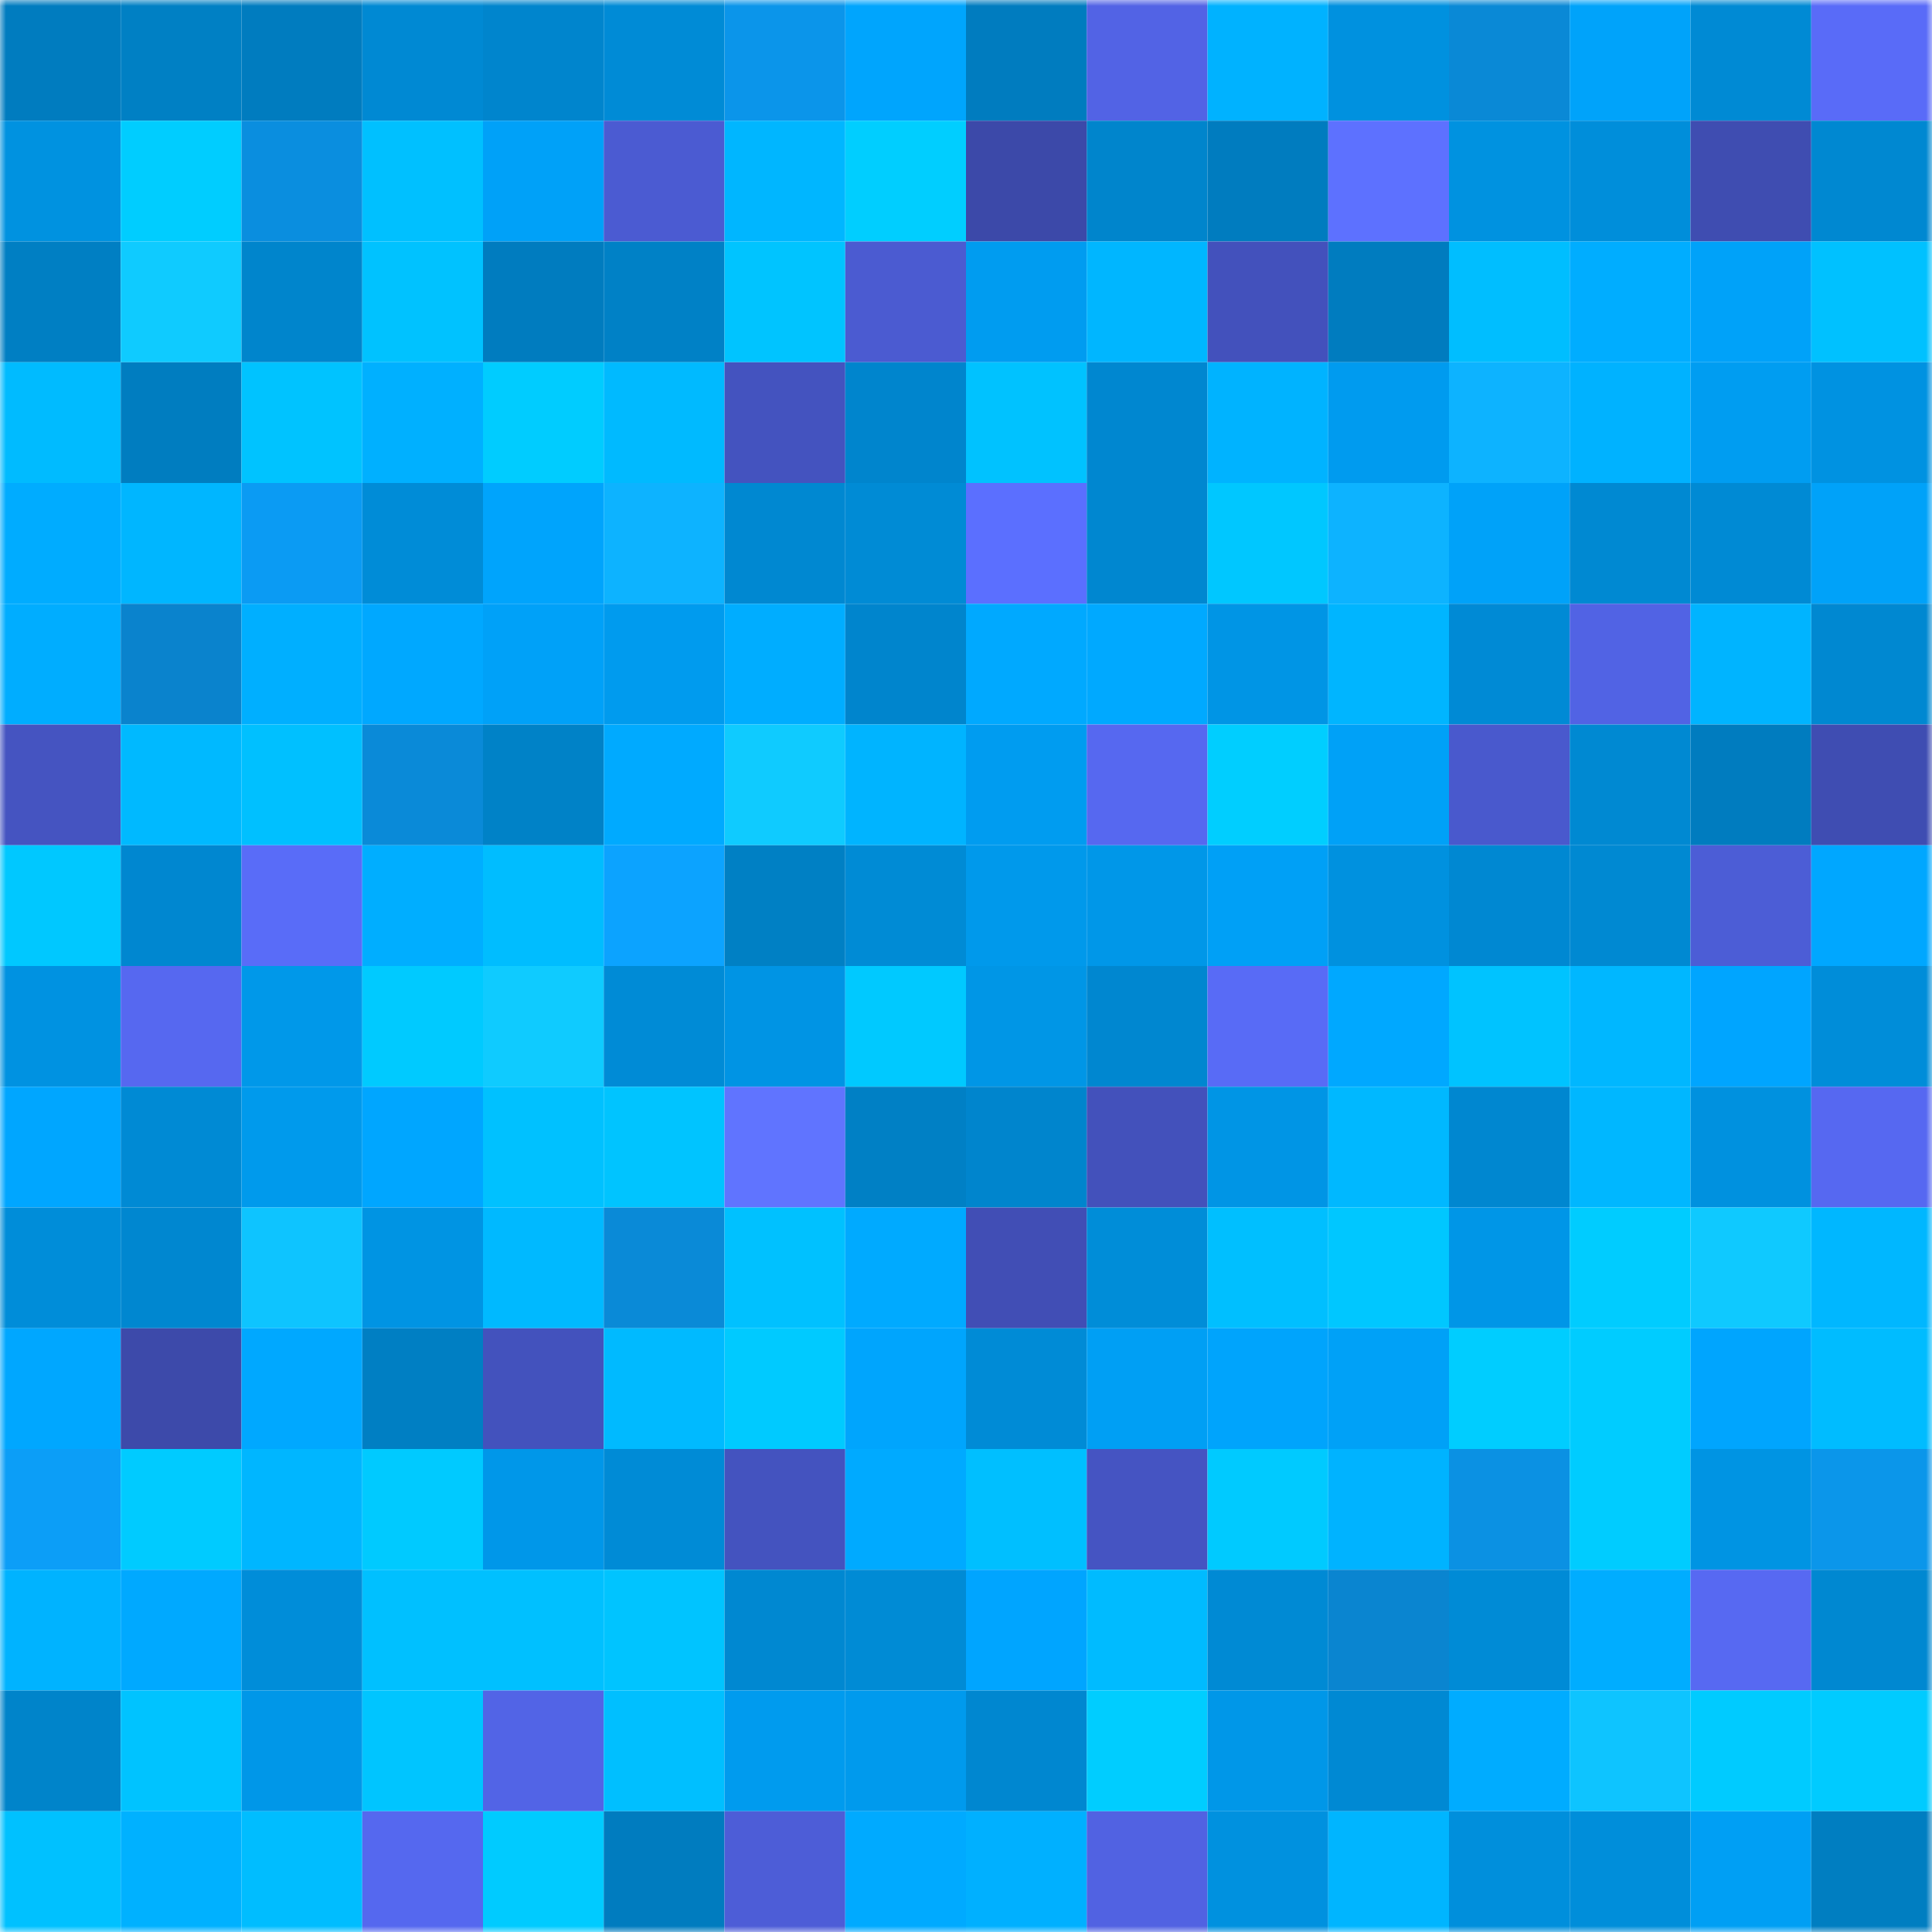 <svg viewBox="0 0 160 160" fill="none" role="img" xmlns="http://www.w3.org/2000/svg" width="240" height="240" name="ens%2Csarxmfer.eth"><mask id="816335847" mask-type="alpha" maskUnits="userSpaceOnUse" x="0" y="0" width="160" height="160"><rect width="160" height="160" fill="#FFFFFF"></rect></mask><g mask="url(#816335847)"><rect x="0" y="0" width="10" height="10" fill="#007cbf"></rect><rect x="10" y="0" width="10" height="10" fill="#0080c4"></rect><rect x="20" y="0" width="10" height="10" fill="#007cbf"></rect><rect x="30" y="0" width="10" height="10" fill="#0089d3"></rect><rect x="40" y="0" width="10" height="10" fill="#0085cd"></rect><rect x="50" y="0" width="10" height="10" fill="#008bd6"></rect><rect x="60" y="0" width="10" height="10" fill="#0b95ea"></rect><rect x="70" y="0" width="10" height="10" fill="#00a5fd"></rect><rect x="80" y="0" width="10" height="10" fill="#007cbf"></rect><rect x="90" y="0" width="10" height="10" fill="#5263e5"></rect><rect x="100" y="0" width="10" height="10" fill="#00b2ff"></rect><rect x="110" y="0" width="10" height="10" fill="#0091df"></rect><rect x="120" y="0" width="10" height="10" fill="#0a89d6"></rect><rect x="130" y="0" width="10" height="10" fill="#00a3fa"></rect><rect x="140" y="0" width="10" height="10" fill="#008ad4"></rect><rect x="150" y="0" width="10" height="10" fill="#596bf8"></rect><rect x="0" y="10" width="10" height="10" fill="#0092e0"></rect><rect x="10" y="10" width="10" height="10" fill="#00cdff"></rect><rect x="20" y="10" width="10" height="10" fill="#0a8edf"></rect><rect x="30" y="10" width="10" height="10" fill="#00c0ff"></rect><rect x="40" y="10" width="10" height="10" fill="#00a1f8"></rect><rect x="50" y="10" width="10" height="10" fill="#4b5bd2"></rect><rect x="60" y="10" width="10" height="10" fill="#00b6ff"></rect><rect x="70" y="10" width="10" height="10" fill="#00ceff"></rect><rect x="80" y="10" width="10" height="10" fill="#3c49a9"></rect><rect x="90" y="10" width="10" height="10" fill="#0085cc"></rect><rect x="100" y="10" width="10" height="10" fill="#007cbf"></rect><rect x="110" y="10" width="10" height="10" fill="#5d71ff"></rect><rect x="120" y="10" width="10" height="10" fill="#0092e0"></rect><rect x="130" y="10" width="10" height="10" fill="#008eda"></rect><rect x="140" y="10" width="10" height="10" fill="#3f4db1"></rect><rect x="150" y="10" width="10" height="10" fill="#0088d1"></rect><rect x="0" y="20" width="10" height="10" fill="#007fc3"></rect><rect x="10" y="20" width="10" height="10" fill="#0fcbff"></rect><rect x="20" y="20" width="10" height="10" fill="#0085cc"></rect><rect x="30" y="20" width="10" height="10" fill="#00c2ff"></rect><rect x="40" y="20" width="10" height="10" fill="#007cbf"></rect><rect x="50" y="20" width="10" height="10" fill="#0081c6"></rect><rect x="60" y="20" width="10" height="10" fill="#00c4ff"></rect><rect x="70" y="20" width="10" height="10" fill="#4b5bd1"></rect><rect x="80" y="20" width="10" height="10" fill="#009cf0"></rect><rect x="90" y="20" width="10" height="10" fill="#00b6ff"></rect><rect x="100" y="20" width="10" height="10" fill="#4351bc"></rect><rect x="110" y="20" width="10" height="10" fill="#007cbf"></rect><rect x="120" y="20" width="10" height="10" fill="#00beff"></rect><rect x="130" y="20" width="10" height="10" fill="#00adff"></rect><rect x="140" y="20" width="10" height="10" fill="#00a2f9"></rect><rect x="150" y="20" width="10" height="10" fill="#00c1ff"></rect><rect x="0" y="30" width="10" height="10" fill="#00bbff"></rect><rect x="10" y="30" width="10" height="10" fill="#007dc0"></rect><rect x="20" y="30" width="10" height="10" fill="#00c3ff"></rect><rect x="30" y="30" width="10" height="10" fill="#00b0ff"></rect><rect x="40" y="30" width="10" height="10" fill="#00ccff"></rect><rect x="50" y="30" width="10" height="10" fill="#00baff"></rect><rect x="60" y="30" width="10" height="10" fill="#4453bf"></rect><rect x="70" y="30" width="10" height="10" fill="#0085cd"></rect><rect x="80" y="30" width="10" height="10" fill="#00c2ff"></rect><rect x="90" y="30" width="10" height="10" fill="#0087d0"></rect><rect x="100" y="30" width="10" height="10" fill="#00b3ff"></rect><rect x="110" y="30" width="10" height="10" fill="#009bef"></rect><rect x="120" y="30" width="10" height="10" fill="#0db3ff"></rect><rect x="130" y="30" width="10" height="10" fill="#00b2ff"></rect><rect x="140" y="30" width="10" height="10" fill="#009df1"></rect><rect x="150" y="30" width="10" height="10" fill="#0092e1"></rect><rect x="0" y="40" width="10" height="10" fill="#00acff"></rect><rect x="10" y="40" width="10" height="10" fill="#00b6ff"></rect><rect x="20" y="40" width="10" height="10" fill="#0b9bf3"></rect><rect x="30" y="40" width="10" height="10" fill="#008cd7"></rect><rect x="40" y="40" width="10" height="10" fill="#00a4fc"></rect><rect x="50" y="40" width="10" height="10" fill="#0db3ff"></rect><rect x="60" y="40" width="10" height="10" fill="#0088d1"></rect><rect x="70" y="40" width="10" height="10" fill="#008bd5"></rect><rect x="80" y="40" width="10" height="10" fill="#5b6fff"></rect><rect x="90" y="40" width="10" height="10" fill="#0087d0"></rect><rect x="100" y="40" width="10" height="10" fill="#00c7ff"></rect><rect x="110" y="40" width="10" height="10" fill="#0db3ff"></rect><rect x="120" y="40" width="10" height="10" fill="#00a2f9"></rect><rect x="130" y="40" width="10" height="10" fill="#0089d2"></rect><rect x="140" y="40" width="10" height="10" fill="#008ad4"></rect><rect x="150" y="40" width="10" height="10" fill="#00a2f9"></rect><rect x="0" y="50" width="10" height="10" fill="#00adff"></rect><rect x="10" y="50" width="10" height="10" fill="#0a83cd"></rect><rect x="20" y="50" width="10" height="10" fill="#00afff"></rect><rect x="30" y="50" width="10" height="10" fill="#00a8ff"></rect><rect x="40" y="50" width="10" height="10" fill="#00a1f8"></rect><rect x="50" y="50" width="10" height="10" fill="#009bee"></rect><rect x="60" y="50" width="10" height="10" fill="#00adff"></rect><rect x="70" y="50" width="10" height="10" fill="#0085cd"></rect><rect x="80" y="50" width="10" height="10" fill="#00a9ff"></rect><rect x="90" y="50" width="10" height="10" fill="#00a9ff"></rect><rect x="100" y="50" width="10" height="10" fill="#0095e5"></rect><rect x="110" y="50" width="10" height="10" fill="#00b5ff"></rect><rect x="120" y="50" width="10" height="10" fill="#008ad5"></rect><rect x="130" y="50" width="10" height="10" fill="#5163e4"></rect><rect x="140" y="50" width="10" height="10" fill="#00b4ff"></rect><rect x="150" y="50" width="10" height="10" fill="#0088d1"></rect><rect x="0" y="60" width="10" height="10" fill="#4554c1"></rect><rect x="10" y="60" width="10" height="10" fill="#00b9ff"></rect><rect x="20" y="60" width="10" height="10" fill="#00c0ff"></rect><rect x="30" y="60" width="10" height="10" fill="#0a8ad8"></rect><rect x="40" y="60" width="10" height="10" fill="#0082c7"></rect><rect x="50" y="60" width="10" height="10" fill="#00aaff"></rect><rect x="60" y="60" width="10" height="10" fill="#0fcbff"></rect><rect x="70" y="60" width="10" height="10" fill="#00b4ff"></rect><rect x="80" y="60" width="10" height="10" fill="#009cf0"></rect><rect x="90" y="60" width="10" height="10" fill="#5668f0"></rect><rect x="100" y="60" width="10" height="10" fill="#00ceff"></rect><rect x="110" y="60" width="10" height="10" fill="#00a1f7"></rect><rect x="120" y="60" width="10" height="10" fill="#4959cd"></rect><rect x="130" y="60" width="10" height="10" fill="#0089d2"></rect><rect x="140" y="60" width="10" height="10" fill="#007cbf"></rect><rect x="150" y="60" width="10" height="10" fill="#3f4db2"></rect><rect x="0" y="70" width="10" height="10" fill="#00c8ff"></rect><rect x="10" y="70" width="10" height="10" fill="#0087d0"></rect><rect x="20" y="70" width="10" height="10" fill="#596cf8"></rect><rect x="30" y="70" width="10" height="10" fill="#00aeff"></rect><rect x="40" y="70" width="10" height="10" fill="#00bdff"></rect><rect x="50" y="70" width="10" height="10" fill="#0ca3ff"></rect><rect x="60" y="70" width="10" height="10" fill="#0080c4"></rect><rect x="70" y="70" width="10" height="10" fill="#008bd5"></rect><rect x="80" y="70" width="10" height="10" fill="#0099eb"></rect><rect x="90" y="70" width="10" height="10" fill="#0097e8"></rect><rect x="100" y="70" width="10" height="10" fill="#00a0f6"></rect><rect x="110" y="70" width="10" height="10" fill="#0091df"></rect><rect x="120" y="70" width="10" height="10" fill="#0088d2"></rect><rect x="130" y="70" width="10" height="10" fill="#0089d2"></rect><rect x="140" y="70" width="10" height="10" fill="#4c5dd6"></rect><rect x="150" y="70" width="10" height="10" fill="#00a7ff"></rect><rect x="0" y="80" width="10" height="10" fill="#0092e1"></rect><rect x="10" y="80" width="10" height="10" fill="#5668f0"></rect><rect x="20" y="80" width="10" height="10" fill="#0098e9"></rect><rect x="30" y="80" width="10" height="10" fill="#00caff"></rect><rect x="40" y="80" width="10" height="10" fill="#0fcbff"></rect><rect x="50" y="80" width="10" height="10" fill="#008bd6"></rect><rect x="60" y="80" width="10" height="10" fill="#0094e4"></rect><rect x="70" y="80" width="10" height="10" fill="#00c9ff"></rect><rect x="80" y="80" width="10" height="10" fill="#0096e6"></rect><rect x="90" y="80" width="10" height="10" fill="#0087d0"></rect><rect x="100" y="80" width="10" height="10" fill="#586bf6"></rect><rect x="110" y="80" width="10" height="10" fill="#00a8ff"></rect><rect x="120" y="80" width="10" height="10" fill="#00c3ff"></rect><rect x="130" y="80" width="10" height="10" fill="#00b7ff"></rect><rect x="140" y="80" width="10" height="10" fill="#00a5ff"></rect><rect x="150" y="80" width="10" height="10" fill="#008dd9"></rect><rect x="0" y="90" width="10" height="10" fill="#00a6ff"></rect><rect x="10" y="90" width="10" height="10" fill="#008ad4"></rect><rect x="20" y="90" width="10" height="10" fill="#009aec"></rect><rect x="30" y="90" width="10" height="10" fill="#00a6ff"></rect><rect x="40" y="90" width="10" height="10" fill="#00c1ff"></rect><rect x="50" y="90" width="10" height="10" fill="#00c4ff"></rect><rect x="60" y="90" width="10" height="10" fill="#6074ff"></rect><rect x="70" y="90" width="10" height="10" fill="#0080c5"></rect><rect x="80" y="90" width="10" height="10" fill="#0085cd"></rect><rect x="90" y="90" width="10" height="10" fill="#4351bb"></rect><rect x="100" y="90" width="10" height="10" fill="#0095e5"></rect><rect x="110" y="90" width="10" height="10" fill="#00b8ff"></rect><rect x="120" y="90" width="10" height="10" fill="#0087d0"></rect><rect x="130" y="90" width="10" height="10" fill="#00b7ff"></rect><rect x="140" y="90" width="10" height="10" fill="#0091df"></rect><rect x="150" y="90" width="10" height="10" fill="#5668f1"></rect><rect x="0" y="100" width="10" height="10" fill="#008dd9"></rect><rect x="10" y="100" width="10" height="10" fill="#0087d0"></rect><rect x="20" y="100" width="10" height="10" fill="#0ec4ff"></rect><rect x="30" y="100" width="10" height="10" fill="#0094e3"></rect><rect x="40" y="100" width="10" height="10" fill="#00b9ff"></rect><rect x="50" y="100" width="10" height="10" fill="#0a8ad7"></rect><rect x="60" y="100" width="10" height="10" fill="#00c1ff"></rect><rect x="70" y="100" width="10" height="10" fill="#00aaff"></rect><rect x="80" y="100" width="10" height="10" fill="#414eb5"></rect><rect x="90" y="100" width="10" height="10" fill="#008dd8"></rect><rect x="100" y="100" width="10" height="10" fill="#00bfff"></rect><rect x="110" y="100" width="10" height="10" fill="#00c7ff"></rect><rect x="120" y="100" width="10" height="10" fill="#0096e7"></rect><rect x="130" y="100" width="10" height="10" fill="#00ccff"></rect><rect x="140" y="100" width="10" height="10" fill="#0fc9ff"></rect><rect x="150" y="100" width="10" height="10" fill="#00b7ff"></rect><rect x="0" y="110" width="10" height="10" fill="#00a7ff"></rect><rect x="10" y="110" width="10" height="10" fill="#3d4aaa"></rect><rect x="20" y="110" width="10" height="10" fill="#00a8ff"></rect><rect x="30" y="110" width="10" height="10" fill="#007fc3"></rect><rect x="40" y="110" width="10" height="10" fill="#4352bd"></rect><rect x="50" y="110" width="10" height="10" fill="#00baff"></rect><rect x="60" y="110" width="10" height="10" fill="#00caff"></rect><rect x="70" y="110" width="10" height="10" fill="#00a5fd"></rect><rect x="80" y="110" width="10" height="10" fill="#008bd6"></rect><rect x="90" y="110" width="10" height="10" fill="#009ff4"></rect><rect x="100" y="110" width="10" height="10" fill="#00a4fc"></rect><rect x="110" y="110" width="10" height="10" fill="#00a1f7"></rect><rect x="120" y="110" width="10" height="10" fill="#00cdff"></rect><rect x="130" y="110" width="10" height="10" fill="#00ccff"></rect><rect x="140" y="110" width="10" height="10" fill="#00a5fe"></rect><rect x="150" y="110" width="10" height="10" fill="#00bcff"></rect><rect x="0" y="120" width="10" height="10" fill="#0c9ef7"></rect><rect x="10" y="120" width="10" height="10" fill="#00cbff"></rect><rect x="20" y="120" width="10" height="10" fill="#00b6ff"></rect><rect x="30" y="120" width="10" height="10" fill="#00caff"></rect><rect x="40" y="120" width="10" height="10" fill="#0097e9"></rect><rect x="50" y="120" width="10" height="10" fill="#008bd6"></rect><rect x="60" y="120" width="10" height="10" fill="#4453bf"></rect><rect x="70" y="120" width="10" height="10" fill="#00aaff"></rect><rect x="80" y="120" width="10" height="10" fill="#00bfff"></rect><rect x="90" y="120" width="10" height="10" fill="#4554c2"></rect><rect x="100" y="120" width="10" height="10" fill="#00caff"></rect><rect x="110" y="120" width="10" height="10" fill="#00b3ff"></rect><rect x="120" y="120" width="10" height="10" fill="#0b91e3"></rect><rect x="130" y="120" width="10" height="10" fill="#00ccff"></rect><rect x="140" y="120" width="10" height="10" fill="#0094e3"></rect><rect x="150" y="120" width="10" height="10" fill="#0b96ea"></rect><rect x="0" y="130" width="10" height="10" fill="#00b3ff"></rect><rect x="10" y="130" width="10" height="10" fill="#00a9ff"></rect><rect x="20" y="130" width="10" height="10" fill="#008dd9"></rect><rect x="30" y="130" width="10" height="10" fill="#00c0ff"></rect><rect x="40" y="130" width="10" height="10" fill="#00c0ff"></rect><rect x="50" y="130" width="10" height="10" fill="#00c4ff"></rect><rect x="60" y="130" width="10" height="10" fill="#0088d1"></rect><rect x="70" y="130" width="10" height="10" fill="#008bd5"></rect><rect x="80" y="130" width="10" height="10" fill="#00a5ff"></rect><rect x="90" y="130" width="10" height="10" fill="#00bbff"></rect><rect x="100" y="130" width="10" height="10" fill="#008ad4"></rect><rect x="110" y="130" width="10" height="10" fill="#0a85d0"></rect><rect x="120" y="130" width="10" height="10" fill="#008bd6"></rect><rect x="130" y="130" width="10" height="10" fill="#00adff"></rect><rect x="140" y="130" width="10" height="10" fill="#5769f2"></rect><rect x="150" y="130" width="10" height="10" fill="#0088d1"></rect><rect x="0" y="140" width="10" height="10" fill="#0084ca"></rect><rect x="10" y="140" width="10" height="10" fill="#00c3ff"></rect><rect x="20" y="140" width="10" height="10" fill="#0097e8"></rect><rect x="30" y="140" width="10" height="10" fill="#00c5ff"></rect><rect x="40" y="140" width="10" height="10" fill="#5264e6"></rect><rect x="50" y="140" width="10" height="10" fill="#00bfff"></rect><rect x="60" y="140" width="10" height="10" fill="#009bee"></rect><rect x="70" y="140" width="10" height="10" fill="#009aed"></rect><rect x="80" y="140" width="10" height="10" fill="#0087d0"></rect><rect x="90" y="140" width="10" height="10" fill="#00cdff"></rect><rect x="100" y="140" width="10" height="10" fill="#0097e8"></rect><rect x="110" y="140" width="10" height="10" fill="#0089d3"></rect><rect x="120" y="140" width="10" height="10" fill="#00acff"></rect><rect x="130" y="140" width="10" height="10" fill="#0ec4ff"></rect><rect x="140" y="140" width="10" height="10" fill="#00cbff"></rect><rect x="150" y="140" width="10" height="10" fill="#00cbff"></rect><rect x="0" y="150" width="10" height="10" fill="#00c1ff"></rect><rect x="10" y="150" width="10" height="10" fill="#00b1ff"></rect><rect x="20" y="150" width="10" height="10" fill="#00bdff"></rect><rect x="30" y="150" width="10" height="10" fill="#5568ef"></rect><rect x="40" y="150" width="10" height="10" fill="#00cbff"></rect><rect x="50" y="150" width="10" height="10" fill="#007cbf"></rect><rect x="60" y="150" width="10" height="10" fill="#4d5dd7"></rect><rect x="70" y="150" width="10" height="10" fill="#00aaff"></rect><rect x="80" y="150" width="10" height="10" fill="#00b0ff"></rect><rect x="90" y="150" width="10" height="10" fill="#5162e2"></rect><rect x="100" y="150" width="10" height="10" fill="#0091df"></rect><rect x="110" y="150" width="10" height="10" fill="#00b5ff"></rect><rect x="120" y="150" width="10" height="10" fill="#008fdc"></rect><rect x="130" y="150" width="10" height="10" fill="#008eda"></rect><rect x="140" y="150" width="10" height="10" fill="#009ff4"></rect><rect x="150" y="150" width="10" height="10" fill="#007ec1"></rect></g></svg>
